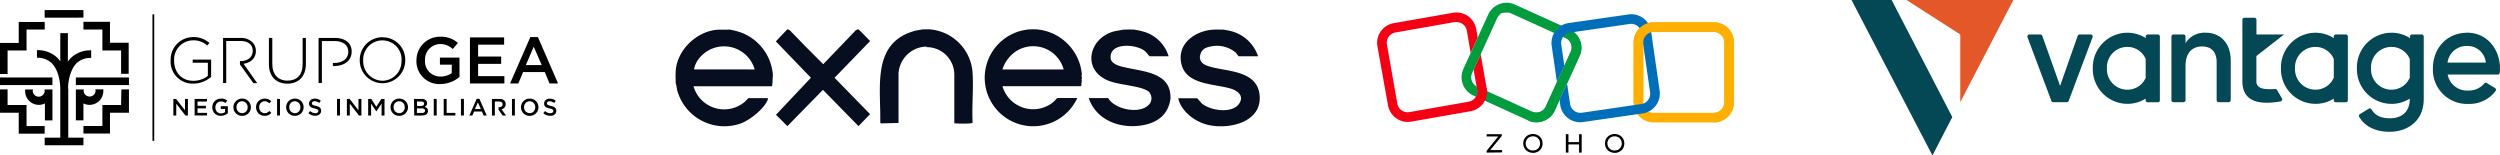 <svg xmlns="http://www.w3.org/2000/svg" xmlns:xlink="http://www.w3.org/1999/xlink" viewBox="0 0 659.22 41"><defs><style>.cls-1{fill:none;}.cls-2{fill:#070e20;}.cls-3{fill:#4b505c;}.cls-4{fill:#9f9fa4;}.cls-5{fill:#94959b;}.cls-6{fill:#a0a3aa;}.cls-7{fill:#60616b;}.cls-8{fill:#5a5c67;}.cls-9{fill:#5a5e6b;}.cls-10{fill:#98999e;}.cls-11{fill:#ffaf00;}.cls-12{fill:#009c3e;}.cls-13{fill:#f40014;}.cls-14{fill:#006eb9;}.cls-15{clip-path:url(#clip-path);}.cls-16{fill:#034854;}.cls-17{fill:#e35728;}</style><clipPath id="clip-path"><rect class="cls-1" x="488.22" width="171" height="41"></rect></clipPath></defs><g id="Capa_2" data-name="Capa 2"><g id="Capa_1-2" data-name="Capa 1"><path d="M45.71,26.08h.72l2.35,3v-3h.77v4.38H48.9l-2.42-3.12v3.12h-.77Z"></path><path d="M51.32,26.08h3.26v.69H52.09V27.9H54.3v.69H52.09v1.17H54.6v.69H51.32V26.07Z"></path><path d="M58.26,30.55a2.52,2.52,0,0,1-.93-.17,2.11,2.11,0,0,1-.72-.48,2.24,2.24,0,0,1-.47-.72,2.52,2.52,0,0,1-.16-.89,2.6,2.6,0,0,1,.16-.89,2.22,2.22,0,0,1,.48-.72,2.14,2.14,0,0,1,.72-.49,2.31,2.31,0,0,1,.91-.18,2.68,2.68,0,0,1,.52,0c.16,0,.3.07.44.11a2.15,2.15,0,0,1,.37.19,1.9,1.9,0,0,1,.35.25l-.49.58L59.18,27a1.47,1.47,0,0,0-.28-.14l-.32-.1a2.1,2.1,0,0,0-.37,0,1.16,1.16,0,0,0-.56.13,1.39,1.39,0,0,0-.46.33,1.63,1.63,0,0,0-.29.49,1.56,1.56,0,0,0-.11.6,1.83,1.83,0,0,0,.11.64,1.38,1.38,0,0,0,.3.51,1.44,1.44,0,0,0,.48.32,1.46,1.46,0,0,0,.6.12,1.63,1.63,0,0,0,.59-.1,1.6,1.6,0,0,0,.47-.24v-.83H58.21V28h1.87v1.85a3.18,3.18,0,0,1-.35.26l-.43.22a1.76,1.76,0,0,1-.49.14,2.38,2.38,0,0,1-.55.06Z"></path><path d="M63.84,30.55a2.29,2.29,0,0,1-.92-.18,2.46,2.46,0,0,1-.73-.49,2.49,2.49,0,0,1-.47-.72,2.34,2.34,0,0,1-.17-.88,2.26,2.26,0,0,1,.17-.88,2.37,2.37,0,0,1,.48-.73,2.4,2.4,0,0,1,.73-.49,2.33,2.33,0,0,1,2.58.49,2.41,2.41,0,0,1,.47.73,2.08,2.08,0,0,1,.17.87,2.17,2.17,0,0,1-.17.89,2.59,2.59,0,0,1-.48.72,2.18,2.18,0,0,1-.73.49A2.34,2.34,0,0,1,63.84,30.55Zm0-.71a1.35,1.35,0,0,0,.6-.13,1.26,1.26,0,0,0,.46-.33,1.66,1.66,0,0,0,.3-.49,1.57,1.57,0,0,0,.1-.61,1.83,1.83,0,0,0-.1-.62,1.61,1.61,0,0,0-.31-.5,1.54,1.54,0,0,0-.47-.33,1.35,1.35,0,0,0-.6-.13,1.38,1.38,0,0,0-.6.13,1.26,1.26,0,0,0-.46.33,1.9,1.9,0,0,0-.3.49,1.77,1.77,0,0,0-.1.61,2.12,2.12,0,0,0,.1.62,1.64,1.64,0,0,0,.31.49,1.54,1.54,0,0,0,.47.33,1.38,1.38,0,0,0,.6.13Z"></path><path d="M69.77,30.55a2.43,2.43,0,0,1-.89-.17,2.22,2.22,0,0,1-.71-.48,2.26,2.26,0,0,1-.48-.73,2.3,2.3,0,0,1-.17-.88,2.52,2.52,0,0,1,.16-.89,2.37,2.37,0,0,1,.48-.73,2.29,2.29,0,0,1,.72-.49,2.46,2.46,0,0,1,.91-.18,3,3,0,0,1,.55.05,1.65,1.65,0,0,1,.46.14,3.41,3.41,0,0,1,.38.21l.34.28-.5.57a2.47,2.47,0,0,0-.56-.39,1.48,1.48,0,0,0-.68-.16,1.2,1.2,0,0,0-.57.13,1.38,1.38,0,0,0-.47.33,1.63,1.63,0,0,0-.29.49,1.78,1.78,0,0,0-.11.61,1.84,1.84,0,0,0,.11.62,1.56,1.56,0,0,0,.29.5,1.33,1.33,0,0,0,.47.33,1.36,1.36,0,0,0,.57.13,1.42,1.42,0,0,0,.7-.16,2.9,2.9,0,0,0,.57-.41l.5.5a2.76,2.76,0,0,1-.36.33,3.14,3.14,0,0,1-.39.24,1.8,1.8,0,0,1-.48.15,2.4,2.4,0,0,1-.56.06Z"></path><path d="M73.06,26.08h.77v4.38h-.77Z"></path><path d="M77.75,30.55a2.25,2.25,0,0,1-.92-.18,2.34,2.34,0,0,1-.73-.49,2.49,2.49,0,0,1-.47-.72,2.34,2.34,0,0,1-.17-.88,2.26,2.26,0,0,1,.17-.88,2.37,2.37,0,0,1,.48-.73,2.18,2.18,0,0,1,.73-.49,2.34,2.34,0,0,1,.93-.18,2.3,2.3,0,0,1,1.65.67,2.41,2.41,0,0,1,.47.73,2.25,2.25,0,0,1,.17.87,2.35,2.35,0,0,1-.17.89,2.59,2.59,0,0,1-.48.72,2.33,2.33,0,0,1-.74.49A2.29,2.29,0,0,1,77.75,30.55Zm0-.71a1.35,1.35,0,0,0,.6-.13,1.26,1.26,0,0,0,.46-.33,1.9,1.9,0,0,0,.3-.49,1.77,1.77,0,0,0,.1-.61,2.12,2.12,0,0,0-.1-.62,1.83,1.83,0,0,0-.31-.5,1.54,1.54,0,0,0-.47-.33,1.45,1.45,0,0,0-1.2,0,1.18,1.18,0,0,0-.46.33,1.66,1.66,0,0,0-.3.49,1.57,1.57,0,0,0-.1.61,1.83,1.83,0,0,0,.1.62,1.46,1.46,0,0,0,.31.49,1.54,1.54,0,0,0,.47.33,1.38,1.38,0,0,0,.6.13Z"></path><path d="M83.18,30.53a2.91,2.91,0,0,1-1-.17,2.67,2.67,0,0,1-.86-.53l.46-.55a2.85,2.85,0,0,0,.65.42,1.75,1.75,0,0,0,.74.15.92.92,0,0,0,.57-.16.52.52,0,0,0,.17-.62.39.39,0,0,0-.15-.17,1.39,1.39,0,0,0-.3-.16,3.24,3.24,0,0,0-.5-.13c-.23-.06-.44-.12-.63-.19a1.56,1.56,0,0,1-.46-.25.86.86,0,0,1-.28-.35,1.32,1.32,0,0,1-.1-.51,1.12,1.12,0,0,1,.12-.53,1.11,1.11,0,0,1,.31-.4,1.14,1.14,0,0,1,.47-.26A1.68,1.68,0,0,1,83,26a2.65,2.65,0,0,1,.87.14,2.77,2.77,0,0,1,.72.42l-.42.58a2.5,2.5,0,0,0-.59-.33,1.61,1.61,0,0,0-.6-.12.78.78,0,0,0-.53.16.44.44,0,0,0-.19.36.68.68,0,0,0,0,.23.42.42,0,0,0,.17.18,1.67,1.67,0,0,0,.32.14,4.08,4.08,0,0,0,.52.14,5.47,5.47,0,0,1,.61.2,1.16,1.16,0,0,1,.45.26,1.1,1.1,0,0,1,.26.35,1.19,1.19,0,0,1,.09.47,1.41,1.41,0,0,1-.11.57,1.3,1.3,0,0,1-.32.41,1.22,1.22,0,0,1-.49.26A2.2,2.2,0,0,1,83.18,30.53Z"></path><path d="M88.87,26.08h.78v4.38h-.78Z"></path><path d="M91.47,26.08h.71l2.35,3v-3h.77v4.38h-.65l-2.41-3.12v3.12h-.77Z"></path><path d="M97.07,26.08h.82l1.34,2.07,1.34-2.07h.82v4.38h-.77V27.32l-1.39,2.07h0l-1.38-2.06v3.13h-.77V26.08Z"></path><path d="M105.27,30.55a2.34,2.34,0,0,1-.93-.18,2.29,2.29,0,0,1-.72-.49,2.49,2.49,0,0,1-.47-.72,2.16,2.16,0,0,1-.17-.88,2.09,2.09,0,0,1,.17-.88,2.37,2.37,0,0,1,.48-.73,2.18,2.18,0,0,1,.73-.49,2.47,2.47,0,0,1,1.85,0,2.14,2.14,0,0,1,.72.49,2.28,2.28,0,0,1,.65,1.6,2.35,2.35,0,0,1-.17.89,2.42,2.42,0,0,1-.49.72,2.18,2.18,0,0,1-.73.49A2.32,2.32,0,0,1,105.27,30.55Zm0-.71a1.35,1.35,0,0,0,.6-.13,1.26,1.26,0,0,0,.46-.33,1.9,1.9,0,0,0,.3-.49,1.77,1.77,0,0,0,.1-.61,2.12,2.12,0,0,0-.1-.62,1.83,1.83,0,0,0-.31-.5,1.54,1.54,0,0,0-.47-.33,1.38,1.38,0,0,0-.6-.13,1.35,1.35,0,0,0-.6.13,1.18,1.18,0,0,0-.46.33,1.66,1.66,0,0,0-.3.49,1.57,1.57,0,0,0-.11.61,1.84,1.84,0,0,0,.11.62,1.46,1.46,0,0,0,.31.49,1.43,1.43,0,0,0,.47.33,1.35,1.35,0,0,0,.6.13Z"></path><path d="M109.16,26.08h2a1.57,1.57,0,0,1,1.15.38,1,1,0,0,1,.3.73,1,1,0,0,1-.06.37,1.69,1.69,0,0,1-.13.27,1.34,1.34,0,0,1-.21.2,1.14,1.14,0,0,1-.23.15,2,2,0,0,1,.36.17,1,1,0,0,1,.28.21.81.81,0,0,1,.17.3,1.14,1.14,0,0,1,.06.39,1.07,1.07,0,0,1-.12.53,1,1,0,0,1-.32.38,2.39,2.39,0,0,1-.51.23,3.53,3.53,0,0,1-.67.07h-2ZM111,27.93a1.07,1.07,0,0,0,.6-.14.5.5,0,0,0,.22-.45.53.53,0,0,0-.19-.43,1,1,0,0,0-.57-.14h-1.11v1.16Zm.23,1.86a1.12,1.12,0,0,0,.62-.15.51.51,0,0,0,.22-.46.54.54,0,0,0-.22-.45,1.26,1.26,0,0,0-.69-.15h-1.22v1.2h1.29Z"></path><path d="M114.38,26.08h.77v4.38h-.77Z"></path><path d="M117,26.08h.77v3.69h2.31v.69H117V26.08Z"></path><path d="M121.55,26.08h.78v4.38h-.78Z"></path><path d="M125.7,26.05h.71l1.94,4.42h-.82l-.45-1.06H125l-.45,1.06h-.79Zm1.1,2.68L126,27l-.75,1.76Z"></path><path d="M132.29,28.81a1.5,1.5,0,0,0,.43-.18,1.81,1.81,0,0,0,.33-.28,1.47,1.47,0,0,0,.22-.39,1.49,1.49,0,0,0,.07-.49,1.53,1.53,0,0,0-.09-.54,1.46,1.46,0,0,0-.27-.41,1.65,1.65,0,0,0-.53-.33,2.29,2.29,0,0,0-.73-.11h-2v4.38h.77V26.77h1.13a1.09,1.09,0,0,1,.67.19.64.64,0,0,1,.25.55.66.66,0,0,1-.26.55,1,1,0,0,1-.66.2h-.16v.68l1.08,1.53h.9l-1.19-1.66Z"></path><path d="M135,26.08h.77v4.38H135Z"></path><path d="M139.67,30.55a2.32,2.32,0,0,1-.92-.18,2.29,2.29,0,0,1-.72-.49,2.23,2.23,0,0,1-.65-1.6,2.26,2.26,0,0,1,.17-.88,2.23,2.23,0,0,1,.49-.73,2.18,2.18,0,0,1,.73-.49,2.29,2.29,0,0,1,.92-.18,2.34,2.34,0,0,1,.93.18,2.14,2.14,0,0,1,.72.49,2.23,2.23,0,0,1,.47.73,2.08,2.08,0,0,1,.17.87,2.17,2.17,0,0,1-.17.89,2.39,2.39,0,0,1-.48.72,2.18,2.18,0,0,1-.73.49A2.34,2.34,0,0,1,139.67,30.55Zm0-.71a1.32,1.32,0,0,0,.6-.13,1.18,1.18,0,0,0,.46-.33,1.66,1.66,0,0,0,.3-.49,1.57,1.57,0,0,0,.11-.61,1.84,1.84,0,0,0-.11-.62,1.61,1.61,0,0,0-.31-.5,1.43,1.43,0,0,0-.47-.33,1.43,1.43,0,0,0-1.19,0,1.22,1.22,0,0,0-.47.33,1.9,1.9,0,0,0-.3.49,1.77,1.77,0,0,0-.1.61,2.12,2.12,0,0,0,.1.62,1.64,1.64,0,0,0,.31.49,1.47,1.47,0,0,0,.48.33,1.31,1.31,0,0,0,.59.13Z"></path><path d="M145.11,30.53a2.93,2.93,0,0,1-1-.17,2.74,2.74,0,0,1-.85-.53l.46-.55a2.6,2.6,0,0,0,.64.42,1.78,1.78,0,0,0,.74.15.88.88,0,0,0,.57-.16.44.44,0,0,0,.22-.4.46.46,0,0,0,0-.22.42.42,0,0,0-.16-.17,1,1,0,0,0-.3-.16,3,3,0,0,0-.5-.13,5.78,5.78,0,0,1-.62-.19,1.34,1.34,0,0,1-.46-.25.88.88,0,0,1-.29-.35,1.55,1.55,0,0,1-.09-.51,1.12,1.12,0,0,1,.12-.53,1.08,1.08,0,0,1,.3-.4,1.21,1.21,0,0,1,.47-.26,1.72,1.72,0,0,1,.6-.1,2.6,2.6,0,0,1,.87.14,2.77,2.77,0,0,1,.72.42l-.41.58a2.77,2.77,0,0,0-.6-.33,1.57,1.57,0,0,0-.6-.12.8.8,0,0,0-.53.16.47.47,0,0,0-.19.36.49.49,0,0,0,.05.23.46.46,0,0,0,.16.18,1.67,1.67,0,0,0,.32.14,4.6,4.6,0,0,0,.52.14,6.48,6.48,0,0,1,.62.2,1.2,1.2,0,0,1,.44.26,1.31,1.31,0,0,1,.27.35,1.19,1.19,0,0,1,.09.47,1.26,1.26,0,0,1-.12.57,1.17,1.17,0,0,1-.32.41,1.16,1.16,0,0,1-.49.26A2.08,2.08,0,0,1,145.11,30.53Z"></path><path d="M2,13.31H7V7.79h4.79v-2H4.94v5.53H0v8.19H2Z"></path><path d="M29,11.27V5.74h-7V7.79H27v5.52h4.93v6.15h2V11.27Z"></path><path d="M11.78,35.25v-2H7V27.69H2V23.58H0v6.15H4.94v5.52Z"></path><path d="M31.93,27.69H27v5.53H22v2h7V29.73H34V23.58h-2Z"></path><path d="M22,2.65H11.77v2H22Z"></path><path d="M13.83,31.73V23.59H11.7a1.33,1.33,0,0,1,.08.45,1.58,1.58,0,0,1-3.15,0,1.38,1.38,0,0,1,.08-.45H6.63a3.27,3.27,0,0,0,0,.45,3.62,3.62,0,0,0,3.62,3.61,3.55,3.55,0,0,0,1.59-.38v4.47h2Z"></path><path d="M13.82,20.43H0v2H13.82Z"></path><path d="M34,20.43H20v2H34Z"></path><path d="M22,23.59H20v8.14h2V27.26a3.52,3.52,0,0,0,1.59.39A3.63,3.63,0,0,0,27.24,24a3.44,3.44,0,0,0,0-.45H25.12a1.33,1.33,0,0,1,.08.45,1.58,1.58,0,0,1-3.15,0,1.69,1.69,0,0,1,.07-.45H22Z"></path><path d="M17.94,23.36c0-1.44.37-4.49,2-6.42.07-.07.12-.16.2-.24a5.39,5.39,0,0,1,3.52-1.43l.16,0h.22v-2l-.15,0h-.25a7.34,7.34,0,0,0-5,2.06,9.19,9.19,0,0,0-.74.91V8.74h-2V16.2a7.19,7.19,0,0,0-.73-.92,7.48,7.48,0,0,0-5-2.06H9.9l-.15,0v2H10l.16,0A5.56,5.56,0,0,1,13.7,16.7c.07.08.13.17.2.24,1.66,1.94,2,5.06,2,6.47v12.9H11.78v2H22v-2H18v-13Z"></path><path d="M109.82,15.94v0a6.18,6.18,0,0,1,6.26-6.26,6.58,6.58,0,0,1,4.66,1.65l-1.35,1.6A4.81,4.81,0,0,0,116,11.61a4.08,4.08,0,0,0-3.93,4.25v0a4,4,0,0,0,4.12,4.32,5,5,0,0,0,2.93-.91V17.06H116V15.19h5.16v5.09a7.75,7.75,0,0,1-5.06,1.88,6,6,0,0,1-6.29-6.22Z"></path><path d="M123.93,9.86h9v1.91h-6.86v3.14h6.08v1.93h-6.08v3.23H133V22h-9.08V9.87Z"></path><path d="M139.84,9.78h2L147.15,22h-2.26L143.66,19h-5.73L136.69,22H134.5Zm3,7.37-2.1-4.83-2.08,4.83h4.18Z"></path><path d="M50.81,15.72v.82h4V20A6.13,6.13,0,0,1,51,21.31c-3.18,0-5.09-2.29-5.09-5.36v0a5.05,5.05,0,0,1,4.91-5.31A5.32,5.32,0,0,1,54.64,12l.58-.67a6.18,6.18,0,0,0-4.34-1.55A5.93,5.93,0,0,0,45,15.94v0a5.79,5.79,0,0,0,6,6.11,7.13,7.13,0,0,0,4.67-1.79V15.72H50.81Z"></path><path d="M64.22,16.81c1.88-.27,3.25-1.41,3.25-3.4v0a3.22,3.22,0,0,0-.85-2.2A4.21,4.21,0,0,0,63.49,10H58.82V21.88h.83V10.81h3.8c2,0,3.19,1,3.19,2.59v0c0,1.71-1.38,2.72-3.24,2.72h-.13V17h0l3.55,4.93h1L64.21,16.8Z"></path><path d="M79.8,10v6.93c0,2.87-1.54,4.33-4,4.33s-4-1.62-4-4.4V10h-.89v6.93c0,3.33,2,5.13,4.87,5.13s4.88-1.82,4.88-5.22V10H79.8Z"></path><path d="M88.35,10H84V21.88h.88V10.82h3.37c2.13,0,3.6,1,3.6,2.86v0c0,1.77-1.49,2.92-3.71,2.92h-.36v.82h.31c2.48,0,4.64-1.29,4.64-3.78v0C92.77,11.35,91,10,88.35,10Z"></path><path d="M100.86,9.81a6,6,0,0,0-6,6.13v0a6,6,0,1,0,12,0v0a5.92,5.92,0,0,0-6-6.1Zm5,6.17a5.09,5.09,0,0,1-5,5.31,5.16,5.16,0,0,1-5.09-5.35v0a5.07,5.07,0,1,1,10.13,0v0Z"></path><path d="M40.67,3.78H40.2V37.13h.47Z"></path><path class="cls-2" d="M245.46,7.77a12.3,12.3,0,0,1,11,11.43c.26,4.21-.2,8.7,0,12.94a.28.28,0,0,1-.12.29,24.6,24.6,0,0,1-4.7,0V19.56a7.26,7.26,0,0,0-7-7.12l-.84-.13a7.55,7.55,0,0,0-6.87,7V32.42l-4.69.12-.13-.29c.2-9.29-2.38-21.15,9.39-24.19l1.69-.3c.74,0,1.55-.06,2.29,0Z"></path><path class="cls-3" d="M256.29,32.42c-.17.16-.22.11-.41.12a26.57,26.57,0,0,1-4,0c-.11,0-.28,0-.3-.12Z"></path><path class="cls-4" d="M244.62,12.44c-.27,0-.68.09-.84-.13C244,12.29,244.47,12.24,244.62,12.44Z"></path><path class="cls-2" d="M298.77,7.77a19,19,0,0,1,2.54.51,9.68,9.68,0,0,1,6.84,6.55h-5c-.09,0-.92-1.08-1.2-1.32-2.43-2-9.52-2.35-9.08,1.86.18,1.73,2.94,2.21,4.32,2.51,4.51,1,11.3,1.38,11.44,7.48a1,1,0,0,1,0,.72c-.54,3.89-3.09,6.07-6.89,6.86-5.94,1.23-12.6-1-14.66-7.09h5.12c1.74,3,8.09,4.27,10.59,1.91a2.46,2.46,0,0,0,0-3.69c-2.09-1.49-7.78-1.61-10.71-2.87-7.07-3.05-4.72-11.52,2-13l2.19-.39c.82,0,1.71-.07,2.53,0Z"></path><path class="cls-2" d="M322.23,7.77a21.43,21.43,0,0,1,2.19.39,10.17,10.17,0,0,1,7.32,6.67h-5.12c-.06,0-.67-.88-.82-1a7.7,7.7,0,0,0-6.5-1.58c-1.54.28-2.5.81-2.84,2.37a2.81,2.81,0,0,0,0,1c.38,1.4,1.93,1.79,3.22,2.12,4.46,1.12,11.54,1.09,12.41,6.93,1.11,7.43-7.84,9.62-13.59,8.25-3.43-.82-7-3.51-7.82-7h5c.09,0,1,1.15,1.26,1.38,2.22,1.87,7.88,2.72,9.75.11,1.43-2-.16-3.4-2-4-4.43-1.37-12.13-.94-13.23-6.82-1-5.12,3.63-8.39,8.27-8.76a19.26,19.26,0,0,1,2.52,0Z"></path><path class="cls-5" d="M316.46,15.56c-.16-.57-.11-.42,0-1Z"></path><path class="cls-6" d="M308.64,26.08v-.72C309,25.56,308.65,26,308.64,26.08Z"></path><path class="cls-2" d="M273.61,7.77a13.09,13.09,0,0,1,11.67,11.85,1,1,0,0,0,0,.72v.36a.68.68,0,0,0,0,.59,5.35,5.35,0,0,0-.14,1.24c0,.06-.12.2-.16.2H264.34a8.42,8.42,0,0,0,13.41,4.18c.2-.16,1-1.07,1.09-1.07h5.23A12.79,12.79,0,1,1,271.31,7.76a17.5,17.5,0,0,1,2.29,0Zm6.87,10.54a8.33,8.33,0,0,0-13-4.48,9.09,9.09,0,0,0-3.15,4.48h16.14Z"></path><path class="cls-7" d="M285.3,20.34a.51.51,0,0,1,0-.72C285.32,19.84,285.3,20.1,285.3,20.34Z"></path><path class="cls-8" d="M285.29,21.29c-.18-.08-.18-.52,0-.59A5.81,5.81,0,0,1,285.29,21.29Z"></path><path class="cls-2" d="M226.21,7.77h.23l3,3.05-9.38,9.69,9.37,9.59-3.06,3.16L217,23.69l-9.38,9.57-3-3,9.21-9.76-9.25-9.59,3-3.16h.12l.51.18q4.4,4.6,8.86,9l8.64-9,.52-.19Z"></path><path class="cls-2" d="M192.14,7.77a16.86,16.86,0,0,1,4,1.1A13,13,0,0,1,203.82,20c0,.37-.09.73-.13,1.07a.59.59,0,0,1,0,.6,5.58,5.58,0,0,1-.12,1.08h-20.7a8.41,8.41,0,0,0,13.48,4.13c.18-.14.94-1,1-1h5.12a1,1,0,0,1-.09.56c-1,2.32-4.41,5-6.74,6a12.91,12.91,0,0,1-17.13-8.86,13,13,0,0,0-.35-1.76c.05-.82-.07-1.71,0-2.51,0-6,5.78-11.47,11.67-11.49h2.3ZM199,18.31A8.4,8.4,0,0,0,184.68,15a6.68,6.68,0,0,0-1.68,3.3Z"></path><path class="cls-9" d="M203.82,21.05c0,.11-.08.11-.13,0,0-.33-.1-.84.13-1.07C203.85,20.32,203.82,20.71,203.82,21.05Z"></path><path class="cls-10" d="M203.7,21.65v-.6h.13C203.83,21.25,203.9,21.56,203.7,21.65Z"></path><path class="cls-11" d="M451.91,32.29H436.06a5.3,5.3,0,0,1-5.3-5.3V11.17a5.3,5.3,0,0,1,5.3-5.3h15.85a5.3,5.3,0,0,1,5.3,5.3V27A5.3,5.3,0,0,1,451.91,32.29ZM436.06,8.42a2.75,2.75,0,0,0-2.75,2.75V27a2.75,2.75,0,0,0,2.75,2.75h15.85A2.75,2.75,0,0,0,454.66,27V11.17a2.75,2.75,0,0,0-2.75-2.75Z"></path><path class="cls-12" d="M416.65,10.72A5.13,5.13,0,0,0,415,8.45a5.54,5.54,0,0,0-1.14-.7l-2.17-1a5.3,5.3,0,0,0-1.88,1.94l2.33,1,.66.3a2.77,2.77,0,0,1,1.45,1.54,2.71,2.71,0,0,1-.08,2.11l-1.67,3.65-1.95,4.29-2.95,6.46a2.69,2.69,0,0,1-1.54,1.44,2.76,2.76,0,0,1-2.11-.07l-11.86-5.39-2.56-1.16-.17-.09.14.81a2.64,2.64,0,0,1-.36,1.9l2.33,1.05,11.43,5.2a5.25,5.25,0,0,0,4.05.14,5.28,5.28,0,0,0,3-2.77l1.3-2.86,2-4.28,3.3-7.26a5.24,5.24,0,0,0,.15-4Z"></path><path class="cls-13" d="M392,23.2l-1.57-8.92-1.86,4.09.79,4.45.14.81a2.63,2.63,0,0,1-.36,1.9,1,1,0,0,1-.1.16,2.75,2.75,0,0,1-1.78,1.13l-15.61,2.74a2.76,2.76,0,0,1-3.19-2.23l-2.74-15.58a2.71,2.71,0,0,1,.45-2.05A2.78,2.78,0,0,1,368,8.56L383.6,5.82a2.59,2.59,0,0,1,.48,0,2.82,2.82,0,0,1,1.58.5,2.72,2.72,0,0,1,1.13,1.78l1,5.89,1.86-4.09-.39-2.23a5.3,5.3,0,0,0-6.14-4.3l-15.6,2.74a5.29,5.29,0,0,0-3.43,2.17,5.22,5.22,0,0,0-.87,4L366,27.78a5.31,5.31,0,0,0,5.22,4.37,5.84,5.84,0,0,0,.93-.08l15.6-2.74a5.29,5.29,0,0,0,3.43-2.17,5.21,5.21,0,0,0,.34-.56,5.14,5.14,0,0,0,.62-2.52,5.33,5.33,0,0,0-.08-.88Z"></path><path class="cls-12" d="M411.71,6.76a5.38,5.38,0,0,0-1.88,1.94L398.4,3.51a2.81,2.81,0,0,0-.56-.18l-.08,0-.21,0-.28,0h-.2a.52.52,0,0,0-.17,0l-.12,0-.28.07-.09,0-.1,0h0a.15.15,0,0,0-.07,0l-.09,0-.17.09-.09,0a2,2,0,0,0-.24.16l-.08.06L395.4,4l-.06,0-.16.17-.08.1a.18.18,0,0,0-.05.07l-.05.07a1.07,1.07,0,0,0-.13.21l-.06.1-.06.13-4.28,9.4-1.87,4.09-.41.9a2.74,2.74,0,0,0,1.2,3.55l.14.81a2.63,2.63,0,0,1-.36,1.9l-.67-.31a5.3,5.3,0,0,1-2.63-7l1.95-4.27,1.86-4.09,2.75-6a5.28,5.28,0,0,1,3-2.77,5.22,5.22,0,0,1,4.05.15L411.7,6.75Z"></path><path class="cls-12" d="M395.63,3.8l.24-.16A2,2,0,0,0,395.63,3.8Z"></path><path class="cls-12" d="M396.3,3.44h0l-.09,0,.08,0Z"></path><path class="cls-12" d="M396.49,3.38l.28-.07Z"></path><path class="cls-12" d="M397.27,3.26a1.32,1.32,0,0,1,.28,0,2.41,2.41,0,0,0-.38,0h.1Z"></path><path class="cls-12" d="M410.58,21.65l.67,4.65L410,29.16a5.28,5.28,0,0,1-3,2.77,5.19,5.19,0,0,1-1.86.34,5.4,5.4,0,0,1-2.19-.48L404,29.47a2.76,2.76,0,0,0,3.65-1.37l2.95-6.46Z"></path><path class="cls-12" d="M416.51,14.76,413.21,22l-.68-4.66,1.67-3.65a2.76,2.76,0,0,0,.08-2.11,2.71,2.71,0,0,0-1.45-1.54l-.66-.3-2.33-1a5.3,5.3,0,0,1,1.88-1.94l2.17,1a6,6,0,0,1,1.14.7,5.13,5.13,0,0,1,1.63,2.27,5.2,5.2,0,0,1-.14,4Z"></path><path class="cls-14" d="M437.63,23.94,435.4,8.5l0-.21a5.31,5.31,0,0,0-6-4.48L413.68,6.07a5.45,5.45,0,0,0-2,.7,5.34,5.34,0,0,0-2.52,5.3l1.39,9.58,1.95-4.29-.82-5.65a2.77,2.77,0,0,1,2.34-3.12l1-.14,14.7-2.13a2.74,2.74,0,0,1,2.61,1.09,2.07,2.07,0,0,1,.3.52,2.09,2.09,0,0,1,.13.35,2.57,2.57,0,0,1,.08.38l.46,3.16,1.81,12.49a2.77,2.77,0,0,1-1.79,3,5.29,5.29,0,0,1-.54.13l-2,.29-13.7,2A2.75,2.75,0,0,1,414,27.37L413.22,22l-2,4.28.2,1.42a5.33,5.33,0,0,0,5.25,4.54,4.87,4.87,0,0,0,.76-.06l14.33-2.07,1.35-.19a5.11,5.11,0,0,0,1.63-.52A5.28,5.28,0,0,0,437.64,24Z"></path><path class="cls-11" d="M451.91,32.29V29.75A2.75,2.75,0,0,0,454.66,27V11.18a2.75,2.75,0,0,0-2.75-2.75H436.06a2.75,2.75,0,0,0-2.75,2.75V27h-2.54V11.18a5.3,5.3,0,0,1,5.3-5.3h15.85a5.3,5.3,0,0,1,5.3,5.3V27a5.31,5.31,0,0,1-5.3,5.3Z"></path><path d="M392,40.24v-.47l3.27-4.05.08.27H392v-.61H396v.47l-3.26,4-.09-.27h3.43v.61Z"></path><path d="M404.21,40.3a2.66,2.66,0,0,1-1-.19,2.37,2.37,0,0,1-.82-.51,2.56,2.56,0,0,1-.54-2.76,2.52,2.52,0,0,1,.54-.79,2.25,2.25,0,0,1,.82-.52,2.92,2.92,0,0,1,1-.2,2.7,2.7,0,0,1,1,.19,2.39,2.39,0,0,1,1.36,1.31,2.61,2.61,0,0,1,.19,1,2.68,2.68,0,0,1-.19,1,2.64,2.64,0,0,1-.54.79,2.37,2.37,0,0,1-.82.51,2.7,2.7,0,0,1-1,.19Zm0-.62a2.27,2.27,0,0,0,.75-.13,1.66,1.66,0,0,0,.6-.4,1.69,1.69,0,0,0,.39-.59,1.81,1.81,0,0,0,.15-.74,1.78,1.78,0,0,0-.15-.74,1.88,1.88,0,0,0-.39-.6,1.75,1.75,0,0,0-.6-.4,2,2,0,0,0-.75-.13,2.27,2.27,0,0,0-.75.13,1.91,1.91,0,0,0-.6.4,1.66,1.66,0,0,0-.4.6,1.81,1.81,0,0,0-.15.74,1.78,1.78,0,0,0,.15.74,1.71,1.71,0,0,0,.4.59,2,2,0,0,0,.6.4A2,2,0,0,0,404.2,39.68Z"></path><path d="M413.58,40.24h-.69V35.38h.69Zm2.86-2.16h-2.92v-.61h2.92Zm-.06-2.7h.69v4.86h-.69Z"></path><path d="M425.76,40.3a2.63,2.63,0,0,1-1-.19,2.37,2.37,0,0,1-.82-.51,2.56,2.56,0,0,1-.54-2.76,2.37,2.37,0,0,1,.54-.79,2.25,2.25,0,0,1,.82-.52,2.87,2.87,0,0,1,1-.2,2.7,2.7,0,0,1,1,.19,2.49,2.49,0,0,1,.82.52,2.41,2.41,0,0,1,.54.79,2.61,2.61,0,0,1,.19,1,2.68,2.68,0,0,1-.19,1,2.64,2.64,0,0,1-.54.79,2.47,2.47,0,0,1-.82.51,2.7,2.7,0,0,1-1,.19Zm0-.62a2.27,2.27,0,0,0,.75-.13,1.75,1.75,0,0,0,.6-.4,1.84,1.84,0,0,0,.39-.59,1.81,1.81,0,0,0,.15-.74,1.78,1.78,0,0,0-.15-.74,2.07,2.07,0,0,0-.39-.6,1.86,1.86,0,0,0-.6-.4,2,2,0,0,0-.75-.13,2.27,2.27,0,0,0-.75.13,1.8,1.8,0,0,0-.6.4,1.69,1.69,0,0,0-.41.6,2,2,0,0,0-.14.74,2,2,0,0,0,.14.74,1.93,1.93,0,0,0,1,1A2,2,0,0,0,425.75,39.68Z"></path><g class="cls-15"><path class="cls-16" d="M551.28,9.09h-2.92a.55.55,0,0,0-.5.36l-4.64,13.2-4.69-13.2a.53.53,0,0,0-.49-.36h-2.92a.54.54,0,0,0-.49.74l6.29,16.76a.53.53,0,0,0,.49.35H545a.53.53,0,0,0,.49-.35l6.29-16.76a.54.54,0,0,0-.49-.74Z"></path><path class="cls-16" d="M581.62,8.63a5.82,5.82,0,0,0-5.32,2.75V9.64a.54.54,0,0,0-.53-.55h-2.66a.54.54,0,0,0-.53.55V26.39a.54.54,0,0,0,.53.55h2.66a.54.54,0,0,0,.53-.55v-9c0-3.64,1.92-5.14,4.36-5.14s3.84,1.43,3.84,4.14v10a.54.54,0,0,0,.53.55h2.66a.54.54,0,0,0,.53-.55V16C588.22,11.34,585.47,8.63,581.62,8.63Z"></path><path class="cls-16" d="M650.6,8.63c-5.39,0-9.07,4.1-9.07,9.38a9,9,0,0,0,9.35,9.39,8.59,8.59,0,0,0,7.17-3.4.54.54,0,0,0-.15-.79l-2.16-1.31a.5.5,0,0,0-.66.11,5.27,5.27,0,0,1-4.17,1.86,5.19,5.19,0,0,1-5.49-4.21h13.21a.53.53,0,0,0,.52-.48,10.71,10.71,0,0,0,.07-1.13c0-5.14-3.5-9.43-8.62-9.43Zm-5.22,7.88a5.05,5.05,0,0,1,5.19-4.39,4.83,4.83,0,0,1,4.91,4.39Z"></path><path class="cls-16" d="M569,9.09h-2.66a.54.54,0,0,0-.53.55v.41a8.93,8.93,0,0,0-4.86-1.42A9.15,9.15,0,0,0,551.85,18a9.15,9.15,0,0,0,9.07,9.38A8.86,8.86,0,0,0,565.78,26v.42a.54.54,0,0,0,.53.55H569a.54.54,0,0,0,.53-.55V9.63a.54.54,0,0,0-.53-.54Zm-3.18,11.37a5.23,5.23,0,0,1-4.87,3.19A5.38,5.38,0,0,1,555.57,18a5.37,5.37,0,0,1,5.35-5.63,5.22,5.22,0,0,1,4.87,3.18v4.91Z"></path><path class="cls-16" d="M618.58,9.09h-2.67a.54.54,0,0,0-.52.55v.41a9,9,0,0,0-4.86-1.42A9.14,9.14,0,0,0,601.46,18a9.14,9.14,0,0,0,9.07,9.38A8.88,8.88,0,0,0,615.39,26v.42a.54.54,0,0,0,.52.55h2.67a.54.54,0,0,0,.52-.55V9.63a.53.53,0,0,0-.52-.54Zm-3.19,11.37a5.23,5.23,0,0,1-4.86,3.19A5.39,5.39,0,0,1,605.17,18a5.38,5.38,0,0,1,5.36-5.63,5.22,5.22,0,0,1,4.86,3.18v4.91Z"></path><path class="cls-16" d="M638.61,9.09H636a.54.54,0,0,0-.53.55v.41a8.85,8.85,0,0,0-4.86-1.42A9.15,9.15,0,0,0,621.49,18a9.15,9.15,0,0,0,9.07,9.39A8.86,8.86,0,0,0,635.42,26v.19c0,3.17-2,5-5.22,5-2.74,0-4.06-1-4.86-2.35a.51.51,0,0,0-.71-.18l-2.35,1.42a.55.55,0,0,0-.17.76c1.54,2.59,4.4,3.91,8,3.91,4.58,0,9-2.73,9-8.59V9.63a.54.54,0,0,0-.53-.54Zm-3.18,11.38a5.23,5.23,0,0,1-4.86,3.18A5.38,5.38,0,0,1,625.21,18a5.38,5.38,0,0,1,5.36-5.63,5.23,5.23,0,0,1,4.86,3.18v4.91Z"></path><path class="cls-16" d="M600.45,23.74a.52.52,0,0,0-.47-.26c-2.7.12-5,.09-5-2.11v-6.6l7.29-5.68H595V5.23a.54.54,0,0,0-.52-.55h-2.67a.54.54,0,0,0-.52.55V21.37c0,4.64,3.11,6.28,8.81,5.56a11.53,11.53,0,0,0,1.27-.2.54.54,0,0,0,.34-.81l-1.28-2.18Z"></path><path class="cls-16" d="M488.22,0H498.8l16,30.87L509.56,41Z"></path><path class="cls-17" d="M502.73,0H530.9l-14,26.93V9.09Z"></path></g></g></g></svg>